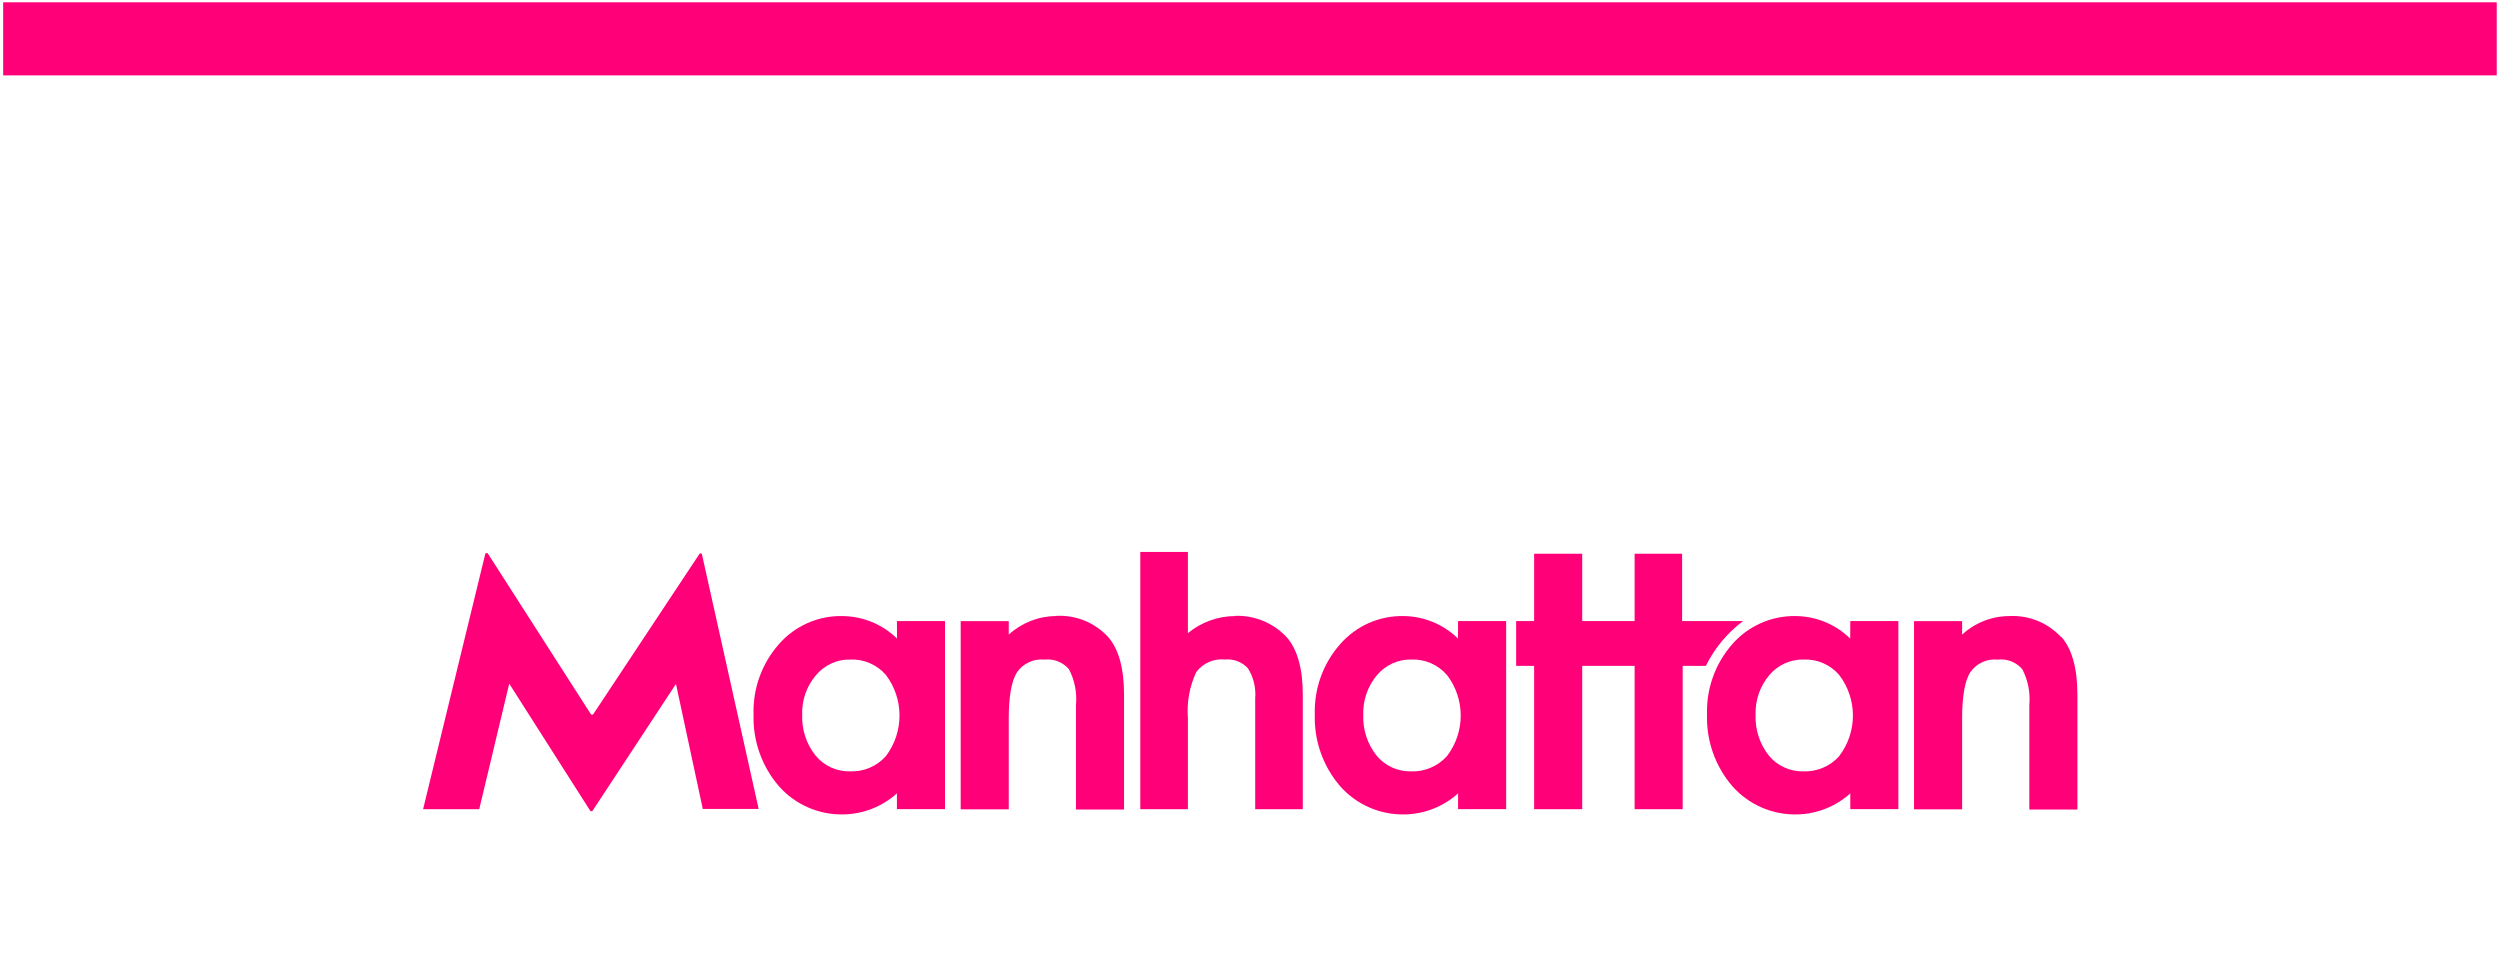 <?xml version="1.0" encoding="UTF-8"?>
<svg width="260px" height="100px" viewBox="0 0 260 100" version="1.1" xmlns="http://www.w3.org/2000/svg" xmlns:xlink="http://www.w3.org/1999/xlink">
    <title>Untitled 6</title>
    <g id="Page-1" stroke="none" stroke-width="1" fill="none" fill-rule="evenodd">
        <g id="manhattan-logo" transform="translate(0.33, 0.24)" fill="#FF0079" fill-rule="nonzero">
            <rect id="Rectangle" x="0" y="3.55271368e-15" width="259.33" height="7.6"></rect>
            <path d="M109.49,63.83 C107.67,63.841 105.92,64.529 104.58,65.76 L104.58,64.36 L99.58,64.36 L99.58,83.93 L104.58,83.93 L104.58,74.49 C104.58,72.19 104.87,70.57 105.44,69.67 C106.085,68.746 107.179,68.245 108.3,68.36 C109.261,68.247 110.214,68.623 110.84,69.36 C111.437,70.5 111.69,71.789 111.57,73.07 L111.57,83.95 L116.57,83.95 L116.57,71.99 C116.57,69.25 116.01,67.24 114.9,65.99 C113.519,64.501 111.548,63.702 109.52,63.81" id="Path"></path>
            <path d="M91.8,69.95 L91.8,69.95 C93.692,72.449 93.692,75.901 91.8,78.4 C90.857,79.459 89.487,80.039 88.07,79.98 C86.693,80.015 85.376,79.413 84.5,78.35 C83.531,77.144 83.033,75.626 83.1,74.08 C83.048,72.578 83.562,71.111 84.54,69.97 C85.423,68.916 86.736,68.32 88.11,68.35 C89.519,68.298 90.875,68.886 91.8,69.95 M92.96,66.17 C91.443,64.688 89.411,63.849 87.29,63.83 C84.758,63.777 82.333,64.85 80.67,66.76 C78.895,68.773 77.955,71.388 78.04,74.07 C77.955,76.795 78.893,79.452 80.67,81.52 C82.371,83.443 84.833,84.519 87.4,84.46 C89.453,84.421 91.423,83.644 92.95,82.27 L92.95,83.91 L97.95,83.91 L97.95,64.35 L92.95,64.35 L92.96,66.17 Z" id="Shape"></path>
            <path d="M61.11,74.02 L50.43,57.36 C50.404,57.304 50.347,57.268 50.285,57.268 C50.223,57.268 50.166,57.304 50.14,57.36 L43.67,83.92 L49.51,83.92 L52.63,70.86 L61.04,84.06 C61.069,84.106 61.12,84.134 61.175,84.134 C61.23,84.134 61.281,84.106 61.31,84.06 L69.97,70.89 L72.76,83.89 L78.57,83.89 L72.67,57.4 C72.648,57.342 72.592,57.304 72.53,57.304 C72.468,57.304 72.412,57.342 72.39,57.4 L61.38,74.02 C61.351,74.066 61.3,74.094 61.245,74.094 C61.19,74.094 61.139,74.066 61.11,74.02" id="Path"></path>
            <path d="M190.95,78.4 L190.95,78.4 C190.001,79.457 188.63,80.037 187.21,79.98 C185.833,80.013 184.517,79.412 183.64,78.35 C182.679,77.14 182.185,75.624 182.25,74.08 C182.204,72.581 182.713,71.117 183.68,69.97 C184.564,68.919 185.876,68.323 187.25,68.35 C188.659,68.295 190.017,68.884 190.94,69.95 C192.852,72.442 192.852,75.908 190.94,78.4 M192.09,66.17 C190.574,64.686 188.542,63.847 186.42,63.83 C183.896,63.787 181.481,64.859 179.82,66.76 C178.053,68.777 177.116,71.389 177.2,74.07 C177.115,76.795 178.053,79.452 179.83,81.52 C181.527,83.443 183.986,84.518 186.55,84.46 C188.603,84.423 190.574,83.645 192.1,82.27 L192.1,83.91 L197.1,83.91 L197.1,64.35 L192.1,64.35 L192.09,66.17 Z" id="Shape"></path>
            <path d="M214.02,66.01 C212.645,64.53 210.688,63.732 208.67,63.83 C206.839,63.829 205.075,64.518 203.73,65.76 L203.73,64.36 L198.73,64.36 L198.73,83.93 L203.73,83.93 L203.73,74.49 C203.73,72.19 204.01,70.57 204.58,69.67 C205.225,68.746 206.319,68.245 207.44,68.36 C208.404,68.247 209.36,68.622 209.99,69.36 C210.582,70.502 210.835,71.789 210.72,73.07 L210.72,83.95 L215.72,83.95 L215.72,71.99 C215.72,69.25 215.15,67.24 214.05,65.99" id="Path"></path>
            <path d="M150.15,69.95 L150.15,69.95 C152.062,72.442 152.062,75.908 150.15,78.4 C149.201,79.457 147.83,80.037 146.41,79.98 C145.033,80.012 143.718,79.411 142.84,78.35 C141.879,77.14 141.385,75.624 141.45,74.08 C141.404,72.581 141.913,71.117 142.88,69.97 C143.764,68.919 145.076,68.323 146.45,68.35 C147.859,68.295 149.217,68.884 150.14,69.95 M151.3,66.17 C149.794,64.695 147.778,63.857 145.67,63.83 C143.135,63.774 140.705,64.847 139.04,66.76 C137.265,68.773 136.325,71.388 136.41,74.07 C136.325,76.795 137.263,79.452 139.04,81.52 C140.737,83.443 143.196,84.518 145.76,84.46 C147.814,84.425 149.785,83.647 151.31,82.27 L151.31,83.91 L156.31,83.91 L156.31,64.35 L151.31,64.35 L151.3,66.17 Z" id="Shape"></path>
            <path d="M128.1,63.83 C126.313,63.841 124.586,64.47 123.21,65.61 L123.21,57.16 L118.26,57.16 L118.26,83.92 L123.21,83.92 L123.21,74.45 C123.084,72.802 123.384,71.149 124.08,69.65 C124.783,68.72 125.921,68.227 127.08,68.35 C127.974,68.266 128.855,68.607 129.46,69.27 C130.041,70.205 130.304,71.303 130.21,72.4 L130.21,83.92 L135.16,83.92 L135.16,71.99 C135.16,69.28 134.59,67.26 133.45,65.99 C132.061,64.524 130.107,63.73 128.09,63.81" id="Path"></path>
            <path d="M177.09,69.01 L174.67,69.01 L174.67,83.92 L169.67,83.92 L169.67,69.01 L164.22,69.01 L164.22,83.92 L159.22,83.92 L159.22,69.01 L157.35,69.01 L157.35,64.35 L159.22,64.35 L159.22,57.35 L164.22,57.35 L164.22,64.35 L169.67,64.35 L169.67,57.35 L174.61,57.35 L174.61,64.35 L180.95,64.35 C179.311,65.577 177.985,67.174 177.08,69.01" id="Path"></path>
        </g>
    </g>
</svg>